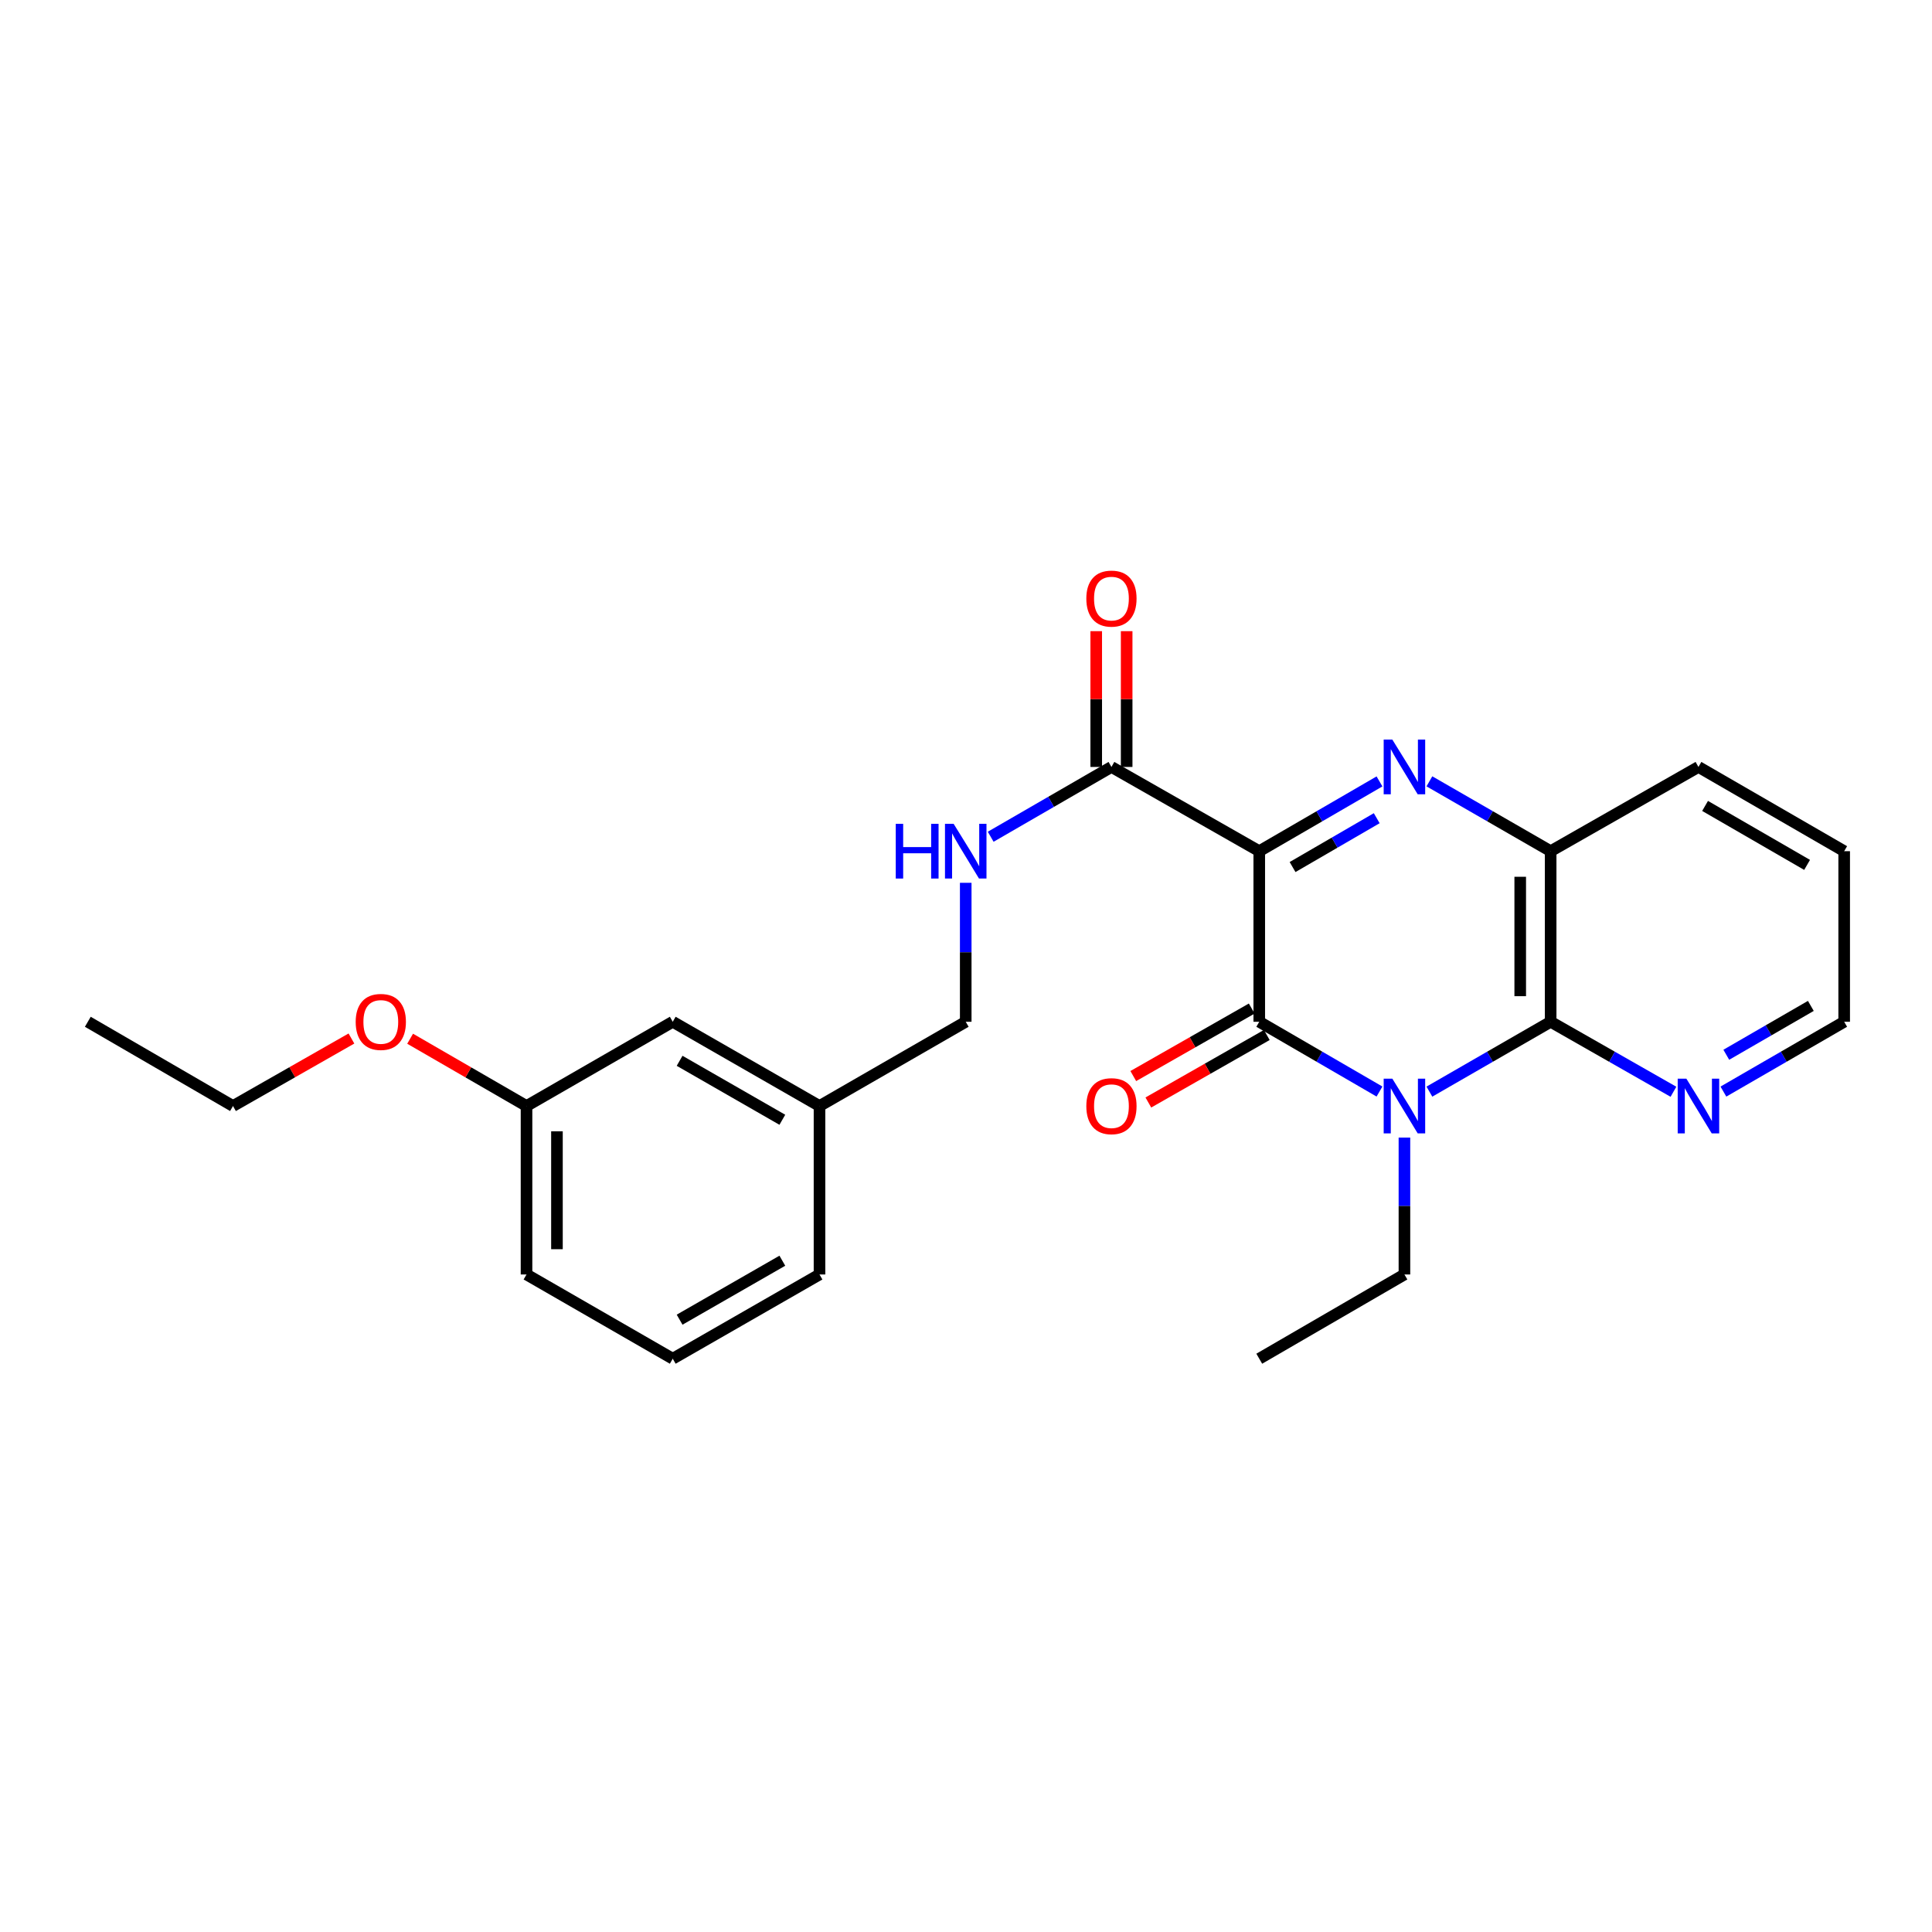 <?xml version='1.0' encoding='iso-8859-1'?>
<svg version='1.1' baseProfile='full'
              xmlns='http://www.w3.org/2000/svg'
                      xmlns:rdkit='http://www.rdkit.org/xml'
                      xmlns:xlink='http://www.w3.org/1999/xlink'
                  xml:space='preserve'
width='1000px' height='1000px' viewBox='0 0 1000 1000'>
<!-- END OF HEADER -->
<rect style='opacity:1.0;fill:#FFFFFF;stroke:none' width='1000' height='1000' x='0' y='0'> </rect>
<path class='bond-1' d='M 651.789,440.573 L 651.789,528.867' style='fill:none;fill-rule:evenodd;stroke:#000000;stroke-width:6px;stroke-linecap:butt;stroke-linejoin:miter;stroke-opacity:1' />
<path class='bond-2' d='M 651.789,440.573 L 682.904,422.517' style='fill:none;fill-rule:evenodd;stroke:#000000;stroke-width:6px;stroke-linecap:butt;stroke-linejoin:miter;stroke-opacity:1' />
<path class='bond-2' d='M 682.904,422.517 L 714.02,404.461' style='fill:none;fill-rule:evenodd;stroke:#0000FF;stroke-width:6px;stroke-linecap:butt;stroke-linejoin:miter;stroke-opacity:1' />
<path class='bond-2' d='M 669.03,448.779 L 690.81,436.14' style='fill:none;fill-rule:evenodd;stroke:#000000;stroke-width:6px;stroke-linecap:butt;stroke-linejoin:miter;stroke-opacity:1' />
<path class='bond-2' d='M 690.81,436.14 L 712.591,423.501' style='fill:none;fill-rule:evenodd;stroke:#0000FF;stroke-width:6px;stroke-linecap:butt;stroke-linejoin:miter;stroke-opacity:1' />
<path class='bond-5' d='M 651.789,440.573 L 575.282,396.968' style='fill:none;fill-rule:evenodd;stroke:#000000;stroke-width:6px;stroke-linecap:butt;stroke-linejoin:miter;stroke-opacity:1' />
<path class='bond-0' d='M 714.02,564.979 L 682.904,546.923' style='fill:none;fill-rule:evenodd;stroke:#0000FF;stroke-width:6px;stroke-linecap:butt;stroke-linejoin:miter;stroke-opacity:1' />
<path class='bond-0' d='M 682.904,546.923 L 651.789,528.867' style='fill:none;fill-rule:evenodd;stroke:#000000;stroke-width:6px;stroke-linecap:butt;stroke-linejoin:miter;stroke-opacity:1' />
<path class='bond-10' d='M 726.931,588.812 L 726.931,624.238' style='fill:none;fill-rule:evenodd;stroke:#0000FF;stroke-width:6px;stroke-linecap:butt;stroke-linejoin:miter;stroke-opacity:1' />
<path class='bond-10' d='M 726.931,624.238 L 726.931,659.664' style='fill:none;fill-rule:evenodd;stroke:#000000;stroke-width:6px;stroke-linecap:butt;stroke-linejoin:miter;stroke-opacity:1' />
<path class='bond-25' d='M 739.855,565.026 L 771.236,546.947' style='fill:none;fill-rule:evenodd;stroke:#0000FF;stroke-width:6px;stroke-linecap:butt;stroke-linejoin:miter;stroke-opacity:1' />
<path class='bond-25' d='M 771.236,546.947 L 802.616,528.867' style='fill:none;fill-rule:evenodd;stroke:#000000;stroke-width:6px;stroke-linecap:butt;stroke-linejoin:miter;stroke-opacity:1' />
<path class='bond-8' d='M 647.89,522.025 L 617.237,539.495' style='fill:none;fill-rule:evenodd;stroke:#000000;stroke-width:6px;stroke-linecap:butt;stroke-linejoin:miter;stroke-opacity:1' />
<path class='bond-8' d='M 617.237,539.495 L 586.584,556.965' style='fill:none;fill-rule:evenodd;stroke:#FF0000;stroke-width:6px;stroke-linecap:butt;stroke-linejoin:miter;stroke-opacity:1' />
<path class='bond-8' d='M 655.689,535.709 L 625.036,553.18' style='fill:none;fill-rule:evenodd;stroke:#000000;stroke-width:6px;stroke-linecap:butt;stroke-linejoin:miter;stroke-opacity:1' />
<path class='bond-8' d='M 625.036,553.18 L 594.383,570.65' style='fill:none;fill-rule:evenodd;stroke:#FF0000;stroke-width:6px;stroke-linecap:butt;stroke-linejoin:miter;stroke-opacity:1' />
<path class='bond-4' d='M 739.855,404.414 L 771.236,422.493' style='fill:none;fill-rule:evenodd;stroke:#0000FF;stroke-width:6px;stroke-linecap:butt;stroke-linejoin:miter;stroke-opacity:1' />
<path class='bond-4' d='M 771.236,422.493 L 802.616,440.573' style='fill:none;fill-rule:evenodd;stroke:#000000;stroke-width:6px;stroke-linecap:butt;stroke-linejoin:miter;stroke-opacity:1' />
<path class='bond-3' d='M 802.616,528.867 L 802.616,440.573' style='fill:none;fill-rule:evenodd;stroke:#000000;stroke-width:6px;stroke-linecap:butt;stroke-linejoin:miter;stroke-opacity:1' />
<path class='bond-3' d='M 786.865,515.623 L 786.865,453.817' style='fill:none;fill-rule:evenodd;stroke:#000000;stroke-width:6px;stroke-linecap:butt;stroke-linejoin:miter;stroke-opacity:1' />
<path class='bond-6' d='M 802.616,528.867 L 834.395,546.981' style='fill:none;fill-rule:evenodd;stroke:#000000;stroke-width:6px;stroke-linecap:butt;stroke-linejoin:miter;stroke-opacity:1' />
<path class='bond-6' d='M 834.395,546.981 L 866.173,565.095' style='fill:none;fill-rule:evenodd;stroke:#0000FF;stroke-width:6px;stroke-linecap:butt;stroke-linejoin:miter;stroke-opacity:1' />
<path class='bond-15' d='M 802.616,440.573 L 879.115,396.968' style='fill:none;fill-rule:evenodd;stroke:#000000;stroke-width:6px;stroke-linecap:butt;stroke-linejoin:miter;stroke-opacity:1' />
<path class='bond-7' d='M 575.282,396.968 L 544.03,415.036' style='fill:none;fill-rule:evenodd;stroke:#000000;stroke-width:6px;stroke-linecap:butt;stroke-linejoin:miter;stroke-opacity:1' />
<path class='bond-7' d='M 544.03,415.036 L 512.778,433.104' style='fill:none;fill-rule:evenodd;stroke:#0000FF;stroke-width:6px;stroke-linecap:butt;stroke-linejoin:miter;stroke-opacity:1' />
<path class='bond-9' d='M 583.158,396.968 L 583.158,361.829' style='fill:none;fill-rule:evenodd;stroke:#000000;stroke-width:6px;stroke-linecap:butt;stroke-linejoin:miter;stroke-opacity:1' />
<path class='bond-9' d='M 583.158,361.829 L 583.158,326.69' style='fill:none;fill-rule:evenodd;stroke:#FF0000;stroke-width:6px;stroke-linecap:butt;stroke-linejoin:miter;stroke-opacity:1' />
<path class='bond-9' d='M 567.407,396.968 L 567.407,361.829' style='fill:none;fill-rule:evenodd;stroke:#000000;stroke-width:6px;stroke-linecap:butt;stroke-linejoin:miter;stroke-opacity:1' />
<path class='bond-9' d='M 567.407,361.829 L 567.407,326.69' style='fill:none;fill-rule:evenodd;stroke:#FF0000;stroke-width:6px;stroke-linecap:butt;stroke-linejoin:miter;stroke-opacity:1' />
<path class='bond-26' d='M 892.033,565.004 L 923.289,546.936' style='fill:none;fill-rule:evenodd;stroke:#0000FF;stroke-width:6px;stroke-linecap:butt;stroke-linejoin:miter;stroke-opacity:1' />
<path class='bond-26' d='M 923.289,546.936 L 954.545,528.867' style='fill:none;fill-rule:evenodd;stroke:#000000;stroke-width:6px;stroke-linecap:butt;stroke-linejoin:miter;stroke-opacity:1' />
<path class='bond-26' d='M 893.527,545.947 L 915.406,533.299' style='fill:none;fill-rule:evenodd;stroke:#0000FF;stroke-width:6px;stroke-linecap:butt;stroke-linejoin:miter;stroke-opacity:1' />
<path class='bond-26' d='M 915.406,533.299 L 937.286,520.651' style='fill:none;fill-rule:evenodd;stroke:#000000;stroke-width:6px;stroke-linecap:butt;stroke-linejoin:miter;stroke-opacity:1' />
<path class='bond-11' d='M 499.86,456.94 L 499.86,492.904' style='fill:none;fill-rule:evenodd;stroke:#0000FF;stroke-width:6px;stroke-linecap:butt;stroke-linejoin:miter;stroke-opacity:1' />
<path class='bond-11' d='M 499.86,492.904 L 499.86,528.867' style='fill:none;fill-rule:evenodd;stroke:#000000;stroke-width:6px;stroke-linecap:butt;stroke-linejoin:miter;stroke-opacity:1' />
<path class='bond-22' d='M 726.931,659.664 L 651.789,703.268' style='fill:none;fill-rule:evenodd;stroke:#000000;stroke-width:6px;stroke-linecap:butt;stroke-linejoin:miter;stroke-opacity:1' />
<path class='bond-13' d='M 499.86,528.867 L 424.175,572.472' style='fill:none;fill-rule:evenodd;stroke:#000000;stroke-width:6px;stroke-linecap:butt;stroke-linejoin:miter;stroke-opacity:1' />
<path class='bond-12' d='M 348.211,528.867 L 424.175,572.472' style='fill:none;fill-rule:evenodd;stroke:#000000;stroke-width:6px;stroke-linecap:butt;stroke-linejoin:miter;stroke-opacity:1' />
<path class='bond-12' d='M 351.764,549.068 L 404.939,579.592' style='fill:none;fill-rule:evenodd;stroke:#000000;stroke-width:6px;stroke-linecap:butt;stroke-linejoin:miter;stroke-opacity:1' />
<path class='bond-14' d='M 348.211,528.867 L 272.526,572.472' style='fill:none;fill-rule:evenodd;stroke:#000000;stroke-width:6px;stroke-linecap:butt;stroke-linejoin:miter;stroke-opacity:1' />
<path class='bond-19' d='M 424.175,572.472 L 424.175,659.664' style='fill:none;fill-rule:evenodd;stroke:#000000;stroke-width:6px;stroke-linecap:butt;stroke-linejoin:miter;stroke-opacity:1' />
<path class='bond-16' d='M 272.526,572.472 L 242.404,555.057' style='fill:none;fill-rule:evenodd;stroke:#000000;stroke-width:6px;stroke-linecap:butt;stroke-linejoin:miter;stroke-opacity:1' />
<path class='bond-16' d='M 242.404,555.057 L 212.282,537.642' style='fill:none;fill-rule:evenodd;stroke:#FF0000;stroke-width:6px;stroke-linecap:butt;stroke-linejoin:miter;stroke-opacity:1' />
<path class='bond-27' d='M 272.526,572.472 L 272.526,659.664' style='fill:none;fill-rule:evenodd;stroke:#000000;stroke-width:6px;stroke-linecap:butt;stroke-linejoin:miter;stroke-opacity:1' />
<path class='bond-27' d='M 288.277,585.551 L 288.277,646.585' style='fill:none;fill-rule:evenodd;stroke:#000000;stroke-width:6px;stroke-linecap:butt;stroke-linejoin:miter;stroke-opacity:1' />
<path class='bond-23' d='M 879.115,396.968 L 954.545,440.573' style='fill:none;fill-rule:evenodd;stroke:#000000;stroke-width:6px;stroke-linecap:butt;stroke-linejoin:miter;stroke-opacity:1' />
<path class='bond-23' d='M 882.546,417.145 L 935.348,447.669' style='fill:none;fill-rule:evenodd;stroke:#000000;stroke-width:6px;stroke-linecap:butt;stroke-linejoin:miter;stroke-opacity:1' />
<path class='bond-21' d='M 181.902,537.531 L 151.25,555.001' style='fill:none;fill-rule:evenodd;stroke:#FF0000;stroke-width:6px;stroke-linecap:butt;stroke-linejoin:miter;stroke-opacity:1' />
<path class='bond-21' d='M 151.25,555.001 L 120.597,572.472' style='fill:none;fill-rule:evenodd;stroke:#000000;stroke-width:6px;stroke-linecap:butt;stroke-linejoin:miter;stroke-opacity:1' />
<path class='bond-17' d='M 348.211,703.268 L 424.175,659.664' style='fill:none;fill-rule:evenodd;stroke:#000000;stroke-width:6px;stroke-linecap:butt;stroke-linejoin:miter;stroke-opacity:1' />
<path class='bond-17' d='M 351.764,683.067 L 404.939,652.544' style='fill:none;fill-rule:evenodd;stroke:#000000;stroke-width:6px;stroke-linecap:butt;stroke-linejoin:miter;stroke-opacity:1' />
<path class='bond-20' d='M 348.211,703.268 L 272.526,659.664' style='fill:none;fill-rule:evenodd;stroke:#000000;stroke-width:6px;stroke-linecap:butt;stroke-linejoin:miter;stroke-opacity:1' />
<path class='bond-18' d='M 954.545,528.867 L 954.545,440.573' style='fill:none;fill-rule:evenodd;stroke:#000000;stroke-width:6px;stroke-linecap:butt;stroke-linejoin:miter;stroke-opacity:1' />
<path class='bond-24' d='M 120.597,572.472 L 45.455,528.867' style='fill:none;fill-rule:evenodd;stroke:#000000;stroke-width:6px;stroke-linecap:butt;stroke-linejoin:miter;stroke-opacity:1' />
<path  class='atom-1' d='M 720.671 558.312
L 729.951 573.312
Q 730.871 574.792, 732.351 577.472
Q 733.831 580.152, 733.911 580.312
L 733.911 558.312
L 737.671 558.312
L 737.671 586.632
L 733.791 586.632
L 723.831 570.232
Q 722.671 568.312, 721.431 566.112
Q 720.231 563.912, 719.871 563.232
L 719.871 586.632
L 716.191 586.632
L 716.191 558.312
L 720.671 558.312
' fill='#0000FF'/>
<path  class='atom-3' d='M 720.671 382.808
L 729.951 397.808
Q 730.871 399.288, 732.351 401.968
Q 733.831 404.648, 733.911 404.808
L 733.911 382.808
L 737.671 382.808
L 737.671 411.128
L 733.791 411.128
L 723.831 394.728
Q 722.671 392.808, 721.431 390.608
Q 720.231 388.408, 719.871 387.728
L 719.871 411.128
L 716.191 411.128
L 716.191 382.808
L 720.671 382.808
' fill='#0000FF'/>
<path  class='atom-7' d='M 872.855 558.312
L 882.135 573.312
Q 883.055 574.792, 884.535 577.472
Q 886.015 580.152, 886.095 580.312
L 886.095 558.312
L 889.855 558.312
L 889.855 586.632
L 885.975 586.632
L 876.015 570.232
Q 874.855 568.312, 873.615 566.112
Q 872.415 563.912, 872.055 563.232
L 872.055 586.632
L 868.375 586.632
L 868.375 558.312
L 872.855 558.312
' fill='#0000FF'/>
<path  class='atom-8' d='M 463.64 426.413
L 467.48 426.413
L 467.48 438.453
L 481.96 438.453
L 481.96 426.413
L 485.8 426.413
L 485.8 454.733
L 481.96 454.733
L 481.96 441.653
L 467.48 441.653
L 467.48 454.733
L 463.64 454.733
L 463.64 426.413
' fill='#0000FF'/>
<path  class='atom-8' d='M 493.6 426.413
L 502.88 441.413
Q 503.8 442.893, 505.28 445.573
Q 506.76 448.253, 506.84 448.413
L 506.84 426.413
L 510.6 426.413
L 510.6 454.733
L 506.72 454.733
L 496.76 438.333
Q 495.6 436.413, 494.36 434.213
Q 493.16 432.013, 492.8 431.333
L 492.8 454.733
L 489.12 454.733
L 489.12 426.413
L 493.6 426.413
' fill='#0000FF'/>
<path  class='atom-9' d='M 562.282 572.552
Q 562.282 565.752, 565.642 561.952
Q 569.002 558.152, 575.282 558.152
Q 581.562 558.152, 584.922 561.952
Q 588.282 565.752, 588.282 572.552
Q 588.282 579.432, 584.882 583.352
Q 581.482 587.232, 575.282 587.232
Q 569.042 587.232, 565.642 583.352
Q 562.282 579.472, 562.282 572.552
M 575.282 584.032
Q 579.602 584.032, 581.922 581.152
Q 584.282 578.232, 584.282 572.552
Q 584.282 566.992, 581.922 564.192
Q 579.602 561.352, 575.282 561.352
Q 570.962 561.352, 568.602 564.152
Q 566.282 566.952, 566.282 572.552
Q 566.282 578.272, 568.602 581.152
Q 570.962 584.032, 575.282 584.032
' fill='#FF0000'/>
<path  class='atom-10' d='M 562.282 309.83
Q 562.282 303.03, 565.642 299.23
Q 569.002 295.43, 575.282 295.43
Q 581.562 295.43, 584.922 299.23
Q 588.282 303.03, 588.282 309.83
Q 588.282 316.71, 584.882 320.63
Q 581.482 324.51, 575.282 324.51
Q 569.042 324.51, 565.642 320.63
Q 562.282 316.75, 562.282 309.83
M 575.282 321.31
Q 579.602 321.31, 581.922 318.43
Q 584.282 315.51, 584.282 309.83
Q 584.282 304.27, 581.922 301.47
Q 579.602 298.63, 575.282 298.63
Q 570.962 298.63, 568.602 301.43
Q 566.282 304.23, 566.282 309.83
Q 566.282 315.55, 568.602 318.43
Q 570.962 321.31, 575.282 321.31
' fill='#FF0000'/>
<path  class='atom-17' d='M 184.104 528.947
Q 184.104 522.147, 187.464 518.347
Q 190.824 514.547, 197.104 514.547
Q 203.384 514.547, 206.744 518.347
Q 210.104 522.147, 210.104 528.947
Q 210.104 535.827, 206.704 539.747
Q 203.304 543.627, 197.104 543.627
Q 190.864 543.627, 187.464 539.747
Q 184.104 535.867, 184.104 528.947
M 197.104 540.427
Q 201.424 540.427, 203.744 537.547
Q 206.104 534.627, 206.104 528.947
Q 206.104 523.387, 203.744 520.587
Q 201.424 517.747, 197.104 517.747
Q 192.784 517.747, 190.424 520.547
Q 188.104 523.347, 188.104 528.947
Q 188.104 534.667, 190.424 537.547
Q 192.784 540.427, 197.104 540.427
' fill='#FF0000'/>
</svg>
